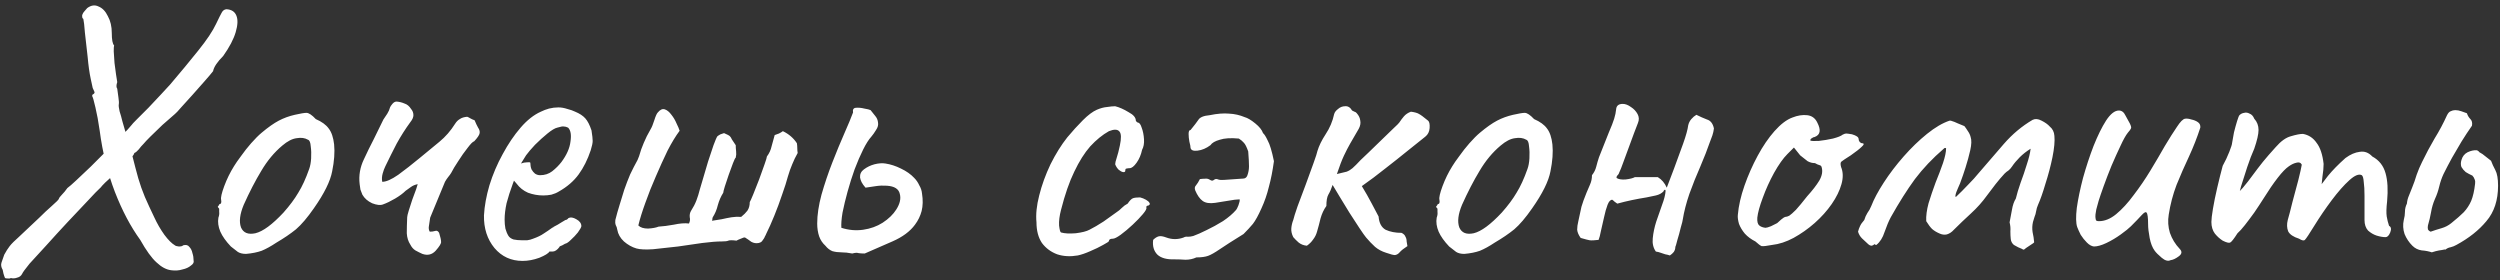 <?xml version="1.0" encoding="UTF-8"?> <svg xmlns="http://www.w3.org/2000/svg" width="616" height="69" viewBox="0 0 616 69" fill="none"><rect x="0" y="0" width="616" height="69" fill="#333333" stroke="none"/> <path d="M55.768 2.272C57.048 2.336 57.88 2.88 58.264 3.904C58.648 4.864 58.584 6.208 58.072 7.936C57.56 9.664 56.536 11.616 55 13.792C53.528 15.264 52.696 16.512 52.504 17.536C52.056 18.112 51.352 18.944 50.392 20.032C49.496 21.056 48.504 22.176 47.416 23.392C46.392 24.544 45.464 25.568 44.632 26.464C43.864 27.36 43.352 27.904 43.096 28.096C42.2 28.864 41.176 29.76 40.024 30.784C38.936 31.808 37.944 32.768 37.048 33.664C36.216 34.496 35.672 35.072 35.416 35.392C34.968 35.84 34.552 36.32 34.168 36.832C33.784 37.28 33.432 37.568 33.112 37.696C33.048 37.952 32.856 38.272 32.536 38.656C32.216 38.976 31.992 39.296 31.864 39.616C31.736 39.68 31.32 40.032 30.616 40.672C29.912 41.312 29.112 42.048 28.216 42.88C27.384 43.648 26.616 44.352 25.912 44.992C25.272 45.632 24.92 46.016 24.856 46.144C24.152 46.784 23.064 47.904 21.592 49.504C20.12 51.04 18.488 52.768 16.696 54.688C14.904 56.608 13.176 58.496 11.512 60.352C9.848 62.144 8.44 63.68 7.288 64.96C6.2 66.304 5.592 67.136 5.464 67.456C5.208 67.968 4.792 68.288 4.216 68.416C3.704 68.608 3.192 68.64 2.68 68.512C2.424 68.64 2.136 68.672 1.816 68.608C1.56 68.608 1.368 68.576 1.24 68.512C1.24 68.512 1.176 68.352 1.048 68.032C0.92 67.712 0.792 67.2 0.664 66.496C0.28 65.856 0.184 65.248 0.376 64.672C0.568 64.096 0.792 63.456 1.048 62.752C1.496 61.92 1.944 61.216 2.392 60.64C2.84 60.064 3.608 59.296 4.696 58.336C5.784 57.312 7.448 55.744 9.688 53.632C10.712 52.608 11.736 51.648 12.76 50.752C13.848 49.792 14.424 49.216 14.488 49.024C14.552 48.768 14.808 48.416 15.256 47.968C15.704 47.52 16.152 46.976 16.6 46.336C17.048 46.016 17.784 45.376 18.808 44.416C19.896 43.392 21.08 42.272 22.36 41.056C23.64 39.776 24.888 38.528 26.104 37.312C27.384 36.096 28.44 35.104 29.272 34.336C29.656 33.824 30.104 33.312 30.616 32.8C31.192 32.224 31.8 31.552 32.44 30.784C32.504 30.656 32.92 30.208 33.688 29.44C34.52 28.608 35.48 27.648 36.568 26.56C37.656 25.408 38.68 24.32 39.64 23.296C40.664 22.208 41.432 21.376 41.944 20.8C44.504 17.792 46.808 15.008 48.856 12.448C50.968 9.824 52.44 7.616 53.272 5.824C53.912 4.48 54.36 3.584 54.616 3.136C54.872 2.624 55.256 2.336 55.768 2.272ZM42.232 66.592C41.016 66.464 39.8 65.824 38.584 64.672C37.368 63.584 36.024 61.728 34.552 59.104C32.184 55.84 30.104 51.904 28.312 47.296C26.52 42.624 25.272 37.6 24.568 32.224C24.248 29.984 23.896 28.064 23.512 26.464C23.128 24.8 22.872 23.904 22.744 23.776C22.68 23.52 22.712 23.36 22.84 23.296C23.032 23.168 23.128 23.104 23.128 23.104C23.32 22.912 23.352 22.72 23.224 22.528C23.096 22.272 22.968 21.984 22.84 21.664C22.84 21.664 22.68 20.928 22.36 19.456C22.04 17.984 21.784 16.16 21.592 13.984C21.336 11.68 21.112 9.696 20.92 8.032C20.792 6.304 20.664 5.184 20.536 4.672C20.344 4.544 20.248 4.352 20.248 4.096C20.248 3.84 20.248 3.712 20.248 3.712C20.376 3.328 20.568 3.008 20.824 2.752C21.08 2.432 21.304 2.176 21.496 1.984C22.456 1.28 23.384 1.152 24.28 1.6C25.24 1.984 26.008 2.784 26.584 4C27.224 5.152 27.544 6.528 27.544 8.128C27.544 9.792 27.736 10.816 28.12 11.2C28.056 11.328 28.024 11.808 28.024 12.64C28.088 13.472 28.152 14.432 28.216 15.52C28.344 16.544 28.472 17.504 28.6 18.4C28.728 19.296 28.824 19.904 28.888 20.224C28.632 20.992 28.632 21.536 28.888 21.856C28.952 22.368 29.048 23.072 29.176 23.968C29.304 24.8 29.336 25.376 29.272 25.696C29.208 26.016 29.272 26.592 29.464 27.424C29.72 28.192 29.944 28.992 30.136 29.824L32.632 38.464C33.144 40.512 33.624 42.336 34.072 43.936C34.52 45.472 35.064 47.008 35.704 48.544C36.344 50.016 37.112 51.68 38.008 53.536C38.712 55.072 39.544 56.512 40.504 57.856C41.464 59.136 42.328 60 43.096 60.448C43.224 60.576 43.544 60.672 44.056 60.736C44.632 60.736 44.984 60.64 45.112 60.448C45.816 60.256 46.328 60.384 46.648 60.832C47.032 61.216 47.288 61.728 47.416 62.368C47.608 62.944 47.704 63.552 47.704 64.192C47.832 64.64 47.608 65.056 47.032 65.44C46.52 65.888 45.816 66.208 44.92 66.4C44.088 66.656 43.192 66.72 42.232 66.592ZM60.63 62.56C59.798 62.56 59.126 62.4 58.614 62.08C58.166 61.76 57.59 61.312 56.886 60.736C55.67 59.456 54.806 58.24 54.294 57.088C53.782 55.872 53.622 54.72 53.814 53.632C54.006 53.12 54.07 52.64 54.006 52.192C54.006 51.68 54.006 51.424 54.006 51.424C53.686 51.104 53.59 50.912 53.718 50.848C53.846 50.72 53.974 50.528 54.102 50.272C54.486 50.272 54.614 49.92 54.486 49.216C54.358 48.704 54.614 47.584 55.254 45.856C55.894 44.128 56.694 42.496 57.654 40.96C58.038 40.32 58.614 39.488 59.382 38.464C60.15 37.376 60.982 36.32 61.878 35.296C62.838 34.208 63.702 33.344 64.47 32.704C66.07 31.36 67.478 30.368 68.694 29.728C69.91 29.088 71.222 28.608 72.63 28.288C74.038 27.968 74.998 27.808 75.51 27.808C76.086 27.808 76.854 28.32 77.814 29.344C79.286 29.984 80.342 30.752 80.982 31.648C81.686 32.544 82.134 33.856 82.326 35.584C82.518 37.504 82.358 39.712 81.846 42.208C81.398 44.64 79.894 47.68 77.334 51.328C75.734 53.632 74.262 55.36 72.918 56.512C71.574 57.6 69.974 58.688 68.118 59.776C66.774 60.672 65.558 61.344 64.47 61.792C63.382 62.176 62.102 62.432 60.63 62.56ZM69.846 52.384C71.382 50.656 72.598 49.024 73.494 47.488C74.454 45.952 75.35 44 76.182 41.632C76.438 40.928 76.598 40.064 76.662 39.04C76.726 37.952 76.694 36.96 76.566 36.064C76.502 35.104 76.278 34.56 75.894 34.432C75.126 33.984 74.198 33.856 73.11 34.048C72.022 34.176 70.838 34.784 69.558 35.872C67.574 37.536 65.846 39.616 64.374 42.112C62.902 44.544 61.462 47.328 60.054 50.464C59.094 52.768 58.87 54.624 59.382 56.032C59.958 57.376 61.142 57.856 62.934 57.472C64.79 57.024 67.094 55.328 69.846 52.384ZM104.074 62.56C103.498 62.304 102.922 62.016 102.346 61.696C101.834 61.376 101.418 60.896 101.098 60.256C100.586 59.488 100.298 58.56 100.234 57.472C100.234 56.384 100.266 55.072 100.33 53.536C100.33 53.28 100.458 52.736 100.714 51.904C100.97 51.072 101.258 50.176 101.578 49.216C101.962 48.192 102.282 47.328 102.538 46.624C102.794 45.856 102.922 45.44 102.922 45.376C102.282 45.504 101.738 45.728 101.29 46.048C100.842 46.368 100.394 46.688 99.946 47.008C99.306 47.648 98.442 48.288 97.354 48.928C96.266 49.568 95.274 50.048 94.378 50.368C93.738 50.624 92.842 50.528 91.69 50.08C90.602 49.568 89.802 48.864 89.29 47.968C89.098 47.52 88.938 47.104 88.81 46.72C88.746 46.272 88.682 45.824 88.618 45.376C88.362 43.264 88.714 41.216 89.674 39.232C90.442 37.568 91.242 35.936 92.074 34.336C92.906 32.672 93.706 31.04 94.474 29.44C94.794 28.928 95.114 28.448 95.434 28C95.754 27.488 95.978 26.976 96.106 26.464C96.17 26.272 96.362 25.984 96.682 25.6C97.002 25.216 97.354 25.024 97.738 25.024C98.442 25.088 99.082 25.248 99.658 25.504C100.298 25.696 100.842 26.144 101.29 26.848C101.674 27.296 101.866 27.808 101.866 28.384C101.866 28.896 101.61 29.472 101.098 30.112C99.882 31.776 98.762 33.536 97.738 35.392C96.778 37.248 95.85 39.104 94.954 40.96C94.698 41.472 94.474 42.08 94.282 42.784C94.09 43.488 94.058 44.16 94.186 44.8C95.146 44.8 96.458 44.224 98.122 43.072C99.786 41.856 101.546 40.48 103.402 38.944C105.258 37.408 106.89 36.064 108.298 34.912C109.77 33.696 111.05 32.224 112.138 30.496C112.458 29.984 112.842 29.6 113.29 29.344C113.738 29.024 114.346 28.832 115.114 28.768C115.306 28.832 115.562 28.96 115.882 29.152C116.202 29.344 116.554 29.504 116.938 29.632C117.258 30.4 117.546 31.008 117.802 31.456C118.122 31.904 118.25 32.352 118.186 32.8C118.122 33.248 117.674 33.92 116.842 34.816C116.522 34.88 115.978 35.424 115.21 36.448C114.442 37.408 113.674 38.496 112.906 39.712C112.138 40.864 111.562 41.824 111.178 42.592C110.986 42.912 110.73 43.264 110.41 43.648C110.154 43.968 109.898 44.352 109.642 44.8L105.994 53.632C105.93 54.208 105.834 54.848 105.706 55.552C105.578 56.192 105.642 56.704 105.898 57.088C106.41 57.088 106.858 57.024 107.242 56.896C107.626 56.768 107.946 56.928 108.202 57.376C108.522 58.4 108.682 59.136 108.682 59.584C108.746 59.968 108.298 60.704 107.338 61.792C106.442 62.752 105.354 63.008 104.074 62.56ZM128.754 64.288C125.938 64.288 123.634 63.232 121.842 61.12C120.05 58.944 119.186 56.256 119.25 53.056C119.378 50.752 119.826 48.288 120.594 45.664C121.426 42.976 122.514 40.416 123.858 37.984C125.202 35.488 126.674 33.312 128.274 31.456C129.874 29.6 131.538 28.288 133.266 27.52C133.906 27.2 134.578 26.944 135.281 26.752C136.05 26.56 136.818 26.464 137.586 26.464C138.29 26.464 139.026 26.592 139.794 26.848C140.562 27.04 141.202 27.264 141.714 27.52C142.802 27.968 143.634 28.512 144.21 29.152C144.786 29.792 145.298 30.784 145.746 32.128C145.938 33.344 146.034 34.208 146.034 34.72C146.034 35.232 145.874 36 145.554 37.024C144.786 39.328 143.794 41.312 142.578 42.976C141.362 44.64 139.73 46.048 137.682 47.2C137.17 47.52 136.562 47.776 135.858 47.968C135.218 48.096 134.546 48.16 133.842 48.16C132.562 48.16 131.314 47.936 130.098 47.488C128.946 46.976 128.018 46.24 127.314 45.28L126.642 44.512L126.354 45.28C125.714 47.008 125.202 48.608 124.818 50.08C124.498 51.552 124.338 52.896 124.338 54.112C124.338 54.88 124.402 55.616 124.53 56.32C124.722 57.024 124.978 57.632 125.298 58.144C125.554 58.528 125.97 58.816 126.546 59.008C127.186 59.136 127.858 59.2 128.562 59.2C129.01 59.2 129.458 59.2 129.906 59.2C130.418 59.136 130.898 59.008 131.346 58.816C132.434 58.432 133.298 58.016 133.938 57.568C134.642 57.12 135.346 56.64 136.05 56.128L136.434 55.936H136.338C137.106 55.552 137.778 55.168 138.354 54.784C138.994 54.4 139.314 54.208 139.314 54.208C139.57 54.208 139.826 54.048 140.082 53.728C140.594 53.472 141.234 53.568 142.002 54.016C142.834 54.464 143.25 55.04 143.25 55.744C143.186 56.064 142.898 56.576 142.386 57.28C141.874 57.92 141.298 58.528 140.658 59.104C140.082 59.68 139.602 60 139.218 60.064C139.154 60.128 138.93 60.256 138.546 60.448C138.162 60.576 137.906 60.704 137.778 60.832H137.874C137.298 61.6 136.722 61.984 136.146 61.984H135.378C135.122 62.432 134.29 62.944 132.882 63.52C131.474 64.032 130.098 64.288 128.754 64.288ZM133.074 43.168C134.226 43.168 135.218 42.848 136.05 42.208C136.946 41.504 137.714 40.736 138.354 39.904C139.634 38.176 140.37 36.512 140.562 34.912C140.818 33.248 140.626 32.096 139.986 31.456C139.602 31.264 139.25 31.168 138.93 31.168C138.674 31.104 138.13 31.2 137.298 31.456C136.722 31.584 135.922 32.064 134.898 32.896C133.874 33.728 132.85 34.656 131.826 35.68C130.866 36.704 130.13 37.568 129.618 38.272L128.37 40.288C128.882 40.096 129.362 40 129.81 40C130.322 39.936 130.61 39.968 130.674 40.096C130.674 40.672 130.77 41.216 130.962 41.728C131.218 42.176 131.506 42.528 131.826 42.784C132.21 43.04 132.626 43.168 133.074 43.168ZM156.804 61.216C155.716 60.896 154.692 60.32 153.732 59.488C152.836 58.656 152.292 57.696 152.1 56.608C152.036 56.16 151.908 55.776 151.716 55.456C151.588 55.072 151.556 54.656 151.62 54.208C151.94 52.928 152.292 51.68 152.676 50.464C153.06 49.184 153.444 47.936 153.828 46.72C154.276 45.44 154.756 44.192 155.268 42.976C155.844 41.76 156.452 40.576 157.092 39.424C157.156 39.296 157.22 39.136 157.284 38.944C157.348 38.752 157.412 38.592 157.476 38.464C157.796 37.312 158.18 36.224 158.628 35.2C159.076 34.112 159.62 33.024 160.26 31.936C160.58 31.424 160.9 30.656 161.22 29.632C161.54 28.608 161.828 27.968 162.084 27.712C162.66 27.008 163.236 26.752 163.812 26.944C164.388 27.136 164.932 27.584 165.444 28.288C165.956 28.928 166.372 29.632 166.692 30.4C167.076 31.168 167.332 31.776 167.46 32.224C166.5 33.504 165.508 35.136 164.484 37.12C163.524 39.104 162.564 41.216 161.604 43.456C160.644 45.632 159.78 47.808 159.012 49.984C158.244 52.096 157.668 53.952 157.284 55.552C157.796 56.064 158.596 56.32 159.684 56.32C160.772 56.256 161.636 56.096 162.276 55.84C163.364 55.776 164.612 55.616 166.02 55.36C167.492 55.04 168.74 54.944 169.764 55.072C170.02 54.56 170.084 54.048 169.956 53.536C169.892 52.96 169.988 52.448 170.244 52C170.82 51.104 171.268 50.24 171.588 49.408C171.908 48.576 172.196 47.648 172.452 46.624C172.58 46.176 172.836 45.312 173.22 44.032C173.604 42.752 174.02 41.344 174.468 39.808C174.98 38.272 175.428 36.928 175.812 35.776C176.26 34.56 176.58 33.824 176.772 33.568C177.028 33.376 177.284 33.216 177.54 33.088C177.86 32.96 178.148 32.864 178.404 32.8C179.172 33.12 179.652 33.376 179.844 33.568C180.036 33.76 180.196 34.016 180.324 34.336C180.516 34.592 180.836 35.072 181.284 35.776C181.284 36.224 181.316 36.736 181.38 37.312C181.444 37.824 181.412 38.336 181.284 38.848C181.156 38.912 180.932 39.36 180.612 40.192C180.292 41.024 179.94 41.984 179.556 43.072C179.236 44.096 178.916 45.056 178.596 45.952C178.34 46.784 178.212 47.296 178.212 47.488C177.636 48.384 177.188 49.408 176.868 50.56C176.612 51.648 176.196 52.64 175.62 53.536C175.556 53.664 175.524 53.824 175.524 54.016C175.524 54.144 175.492 54.272 175.428 54.4C176.26 54.272 177.06 54.144 177.828 54.016C178.66 53.824 179.46 53.664 180.228 53.536C181.06 53.408 181.86 53.376 182.628 53.44C183.268 52.928 183.78 52.416 184.164 51.904C184.548 51.328 184.74 50.624 184.74 49.792C184.868 49.6 185.156 48.96 185.604 47.872C186.052 46.784 186.532 45.568 187.044 44.224C187.556 42.816 188.004 41.568 188.388 40.48C188.772 39.392 188.964 38.752 188.964 38.56C189.54 37.792 189.924 36.96 190.116 36.064C190.372 35.104 190.628 34.176 190.884 33.28C191.204 33.152 191.556 33.024 191.94 32.896C192.324 32.704 192.644 32.512 192.9 32.32C194.372 33.024 195.524 34.016 196.356 35.296C196.42 35.68 196.452 36.096 196.452 36.544C196.452 36.928 196.484 37.312 196.548 37.696C196.036 38.592 195.588 39.52 195.204 40.48C194.82 41.376 194.468 42.368 194.148 43.456C193.828 44.672 193.348 46.176 192.708 47.968C192.132 49.696 191.492 51.424 190.788 53.152C190.084 54.88 189.412 56.384 188.772 57.664C188.708 57.856 188.612 58.048 188.484 58.24C188.42 58.432 188.324 58.624 188.196 58.816C188.068 59.008 187.908 59.232 187.716 59.488C187.524 59.68 187.268 59.808 186.948 59.872C186.308 60 185.7 59.904 185.124 59.584C184.612 59.2 184.1 58.848 183.588 58.528C183.396 58.464 183.044 58.56 182.532 58.816C182.02 59.008 181.668 59.168 181.476 59.296C180.452 59.168 179.78 59.168 179.46 59.296C179.204 59.424 178.692 59.488 177.924 59.488C176.644 59.488 175.012 59.616 173.028 59.872C171.108 60.128 169.124 60.416 167.076 60.736C164.9 60.992 162.852 61.216 160.932 61.408C159.076 61.536 157.7 61.472 156.804 61.216ZM209.999 62.464C209.039 62.272 208.143 62.176 207.311 62.176C206.543 62.176 205.807 62.08 205.103 61.888C204.463 61.632 203.887 61.184 203.375 60.544C202.671 59.904 202.159 59.136 201.839 58.24C201.519 57.28 201.359 56.224 201.359 55.072C201.359 52.96 201.711 50.592 202.415 47.968C203.183 45.28 204.079 42.624 205.103 40C206.127 37.376 207.119 34.976 208.079 32.8C209.039 30.624 209.743 28.928 210.191 27.712C210.063 27.008 210.287 26.624 210.863 26.56C211.503 26.496 212.207 26.56 212.975 26.752C213.743 26.88 214.255 27.008 214.511 27.136C214.895 27.584 215.279 28.064 215.663 28.576C216.047 29.024 216.271 29.536 216.335 30.112C216.463 30.752 216.303 31.392 215.855 32.032C215.471 32.672 215.087 33.216 214.703 33.664C214.063 34.368 213.391 35.424 212.687 36.832C211.983 38.24 211.279 39.872 210.575 41.728C209.935 43.52 209.359 45.344 208.847 47.2C208.335 49.056 207.919 50.784 207.599 52.384C207.343 53.92 207.247 55.168 207.311 56.128C209.103 56.704 210.895 56.864 212.687 56.608C214.479 56.352 216.079 55.776 217.487 54.88C218.959 53.92 220.079 52.832 220.847 51.616C221.743 50.208 222.031 48.928 221.711 47.776C221.455 46.56 220.399 45.888 218.543 45.76C217.583 45.696 216.687 45.728 215.855 45.856C215.023 45.984 214.159 46.112 213.263 46.24C212.815 45.728 212.495 45.28 212.303 44.896C212.111 44.512 211.983 44.128 211.919 43.744C211.855 42.912 212.175 42.24 212.879 41.728C213.647 41.152 214.511 40.736 215.471 40.48C216.495 40.224 217.391 40.16 218.159 40.288C219.439 40.48 220.719 40.896 221.999 41.536C223.343 42.176 224.431 42.944 225.263 43.84C225.775 44.352 226.191 44.96 226.511 45.664C226.895 46.304 227.119 46.976 227.183 47.68C227.439 49.28 227.407 50.72 227.087 52C226.767 53.216 226.223 54.336 225.455 55.36C224.239 57.024 222.383 58.4 219.887 59.488C217.455 60.576 215.183 61.568 213.071 62.464C212.431 62.464 211.919 62.432 211.535 62.368C211.215 62.24 210.703 62.272 209.999 62.464ZM265.564 62.944C263.708 63.264 262.012 63.168 260.476 62.656C258.94 62.08 257.692 61.152 256.732 59.872C255.836 58.528 255.388 56.832 255.388 54.784C255.196 52.864 255.42 50.656 256.06 48.16C256.7 45.6 257.628 43.04 258.844 40.48C260.124 37.92 261.5 35.712 262.972 33.856C264.252 32.32 265.532 30.912 266.812 29.632C268.092 28.352 269.244 27.488 270.268 27.04C271.164 26.656 271.996 26.432 272.764 26.368C273.596 26.24 274.268 26.176 274.78 26.176C275.804 26.432 276.892 26.912 278.044 27.616C279.26 28.256 279.868 28.96 279.868 29.728C279.868 29.728 279.932 29.824 280.06 30.016C280.252 30.144 280.348 30.208 280.348 30.208C280.732 30.208 281.052 30.624 281.308 31.456C281.628 32.288 281.82 33.248 281.884 34.336C281.948 35.36 281.788 36.224 281.404 36.928C281.148 38.144 280.7 39.2 280.06 40.096C279.42 40.992 278.844 41.44 278.332 41.44C278.076 41.44 277.82 41.472 277.564 41.536C277.372 41.536 277.276 41.696 277.276 42.016C277.276 42.336 277.084 42.464 276.7 42.4C276.38 42.336 276.028 42.144 275.644 41.824C275.26 41.44 274.972 40.992 274.78 40.48C274.78 40.16 274.908 39.616 275.164 38.848C275.42 38.08 275.676 37.088 275.932 35.872C276.316 34.08 276.284 32.928 275.836 32.416C275.388 31.84 274.524 31.808 273.244 32.32C271.644 33.216 270.108 34.464 268.636 36.064C267.228 37.664 265.916 39.744 264.7 42.304C263.484 44.8 262.396 47.936 261.436 51.712C261.052 53.184 260.892 54.464 260.956 55.552C261.084 56.64 261.244 57.216 261.436 57.28C262.332 57.536 263.548 57.6 265.084 57.472C266.62 57.28 267.74 56.992 268.444 56.608C269.468 56.096 270.62 55.424 271.9 54.592C273.18 53.696 274.3 52.896 275.26 52.192C275.58 52 275.964 51.68 276.412 51.232C276.86 50.784 277.34 50.432 277.852 50.176C278.364 49.408 278.812 48.96 279.196 48.832C279.58 48.704 280.156 48.64 280.924 48.64C281.436 48.768 281.916 48.96 282.364 49.216C282.812 49.472 283.1 49.728 283.228 49.984C283.42 50.24 283.324 50.464 282.94 50.656C282.684 50.656 282.524 50.752 282.46 50.944C282.46 51.072 282.46 51.136 282.46 51.136C282.588 51.392 282.3 51.936 281.596 52.768C280.956 53.536 280.124 54.4 279.1 55.36C278.076 56.32 277.084 57.152 276.124 57.856C275.228 58.496 274.588 58.816 274.204 58.816C273.564 58.816 273.244 59.008 273.244 59.392C273.244 59.52 272.764 59.84 271.804 60.352C270.908 60.864 269.852 61.376 268.636 61.888C267.484 62.4 266.46 62.752 265.564 62.944ZM289.417 63.904C287.497 63.968 286.089 63.584 285.193 62.752C284.297 61.856 283.945 60.64 284.137 59.104C284.585 58.656 285.033 58.368 285.481 58.24C285.929 58.112 286.569 58.208 287.401 58.528C288.105 58.784 288.809 58.912 289.513 58.912C290.217 58.912 290.921 58.784 291.625 58.528C291.945 58.336 292.297 58.272 292.681 58.336C293.129 58.336 293.577 58.272 294.025 58.144C294.921 57.824 296.009 57.344 297.289 56.704C298.633 56.064 299.977 55.328 301.321 54.496C302.665 53.6 303.753 52.672 304.585 51.712C304.713 51.584 304.905 51.2 305.161 50.56C305.417 49.856 305.513 49.376 305.449 49.12C304.809 49.12 303.785 49.248 302.377 49.504C301.033 49.696 300.041 49.856 299.401 49.984C298.057 50.176 297.033 50.016 296.329 49.504C295.625 48.992 295.017 48.128 294.505 46.912C294.313 46.4 294.377 45.984 294.697 45.664C295.017 45.28 295.337 44.768 295.657 44.128C296.105 44.064 296.521 44.032 296.905 44.032C297.353 43.968 297.769 44.064 298.153 44.32C298.537 44.576 298.857 44.576 299.113 44.32C299.433 44.064 299.785 44.032 300.169 44.224C300.553 44.352 301.065 44.384 301.705 44.32C302.345 44.256 303.721 44.16 305.833 44.032C306.153 44.032 306.441 44 306.697 43.936C307.017 43.808 307.241 43.552 307.369 43.168C307.625 42.464 307.753 41.728 307.753 40.96C307.753 40.128 307.689 38.912 307.561 37.312C307.177 36.224 306.825 35.52 306.505 35.2C306.185 34.816 305.769 34.464 305.257 34.144C303.273 33.952 301.705 34.048 300.553 34.432C299.401 34.752 298.633 35.2 298.249 35.776C297.225 36.544 296.169 36.992 295.081 37.12C294.057 37.248 293.481 37.024 293.353 36.448C293.353 36.128 293.257 35.616 293.065 34.912C292.937 34.208 292.873 33.568 292.873 32.992C292.873 32.352 293.033 32.032 293.353 32.032C294.249 30.944 294.889 30.112 295.273 29.536C295.657 28.896 296.585 28.512 298.057 28.384C299.913 28 301.513 27.872 302.857 28C304.201 28.064 305.481 28.352 306.697 28.864C307.401 29.056 308.265 29.568 309.289 30.4C310.313 31.232 310.953 32.032 311.209 32.8C311.529 33.056 311.913 33.664 312.361 34.624C312.873 35.52 313.385 37.216 313.897 39.712C313.577 42.08 313.161 44.192 312.649 46.048C312.201 47.904 311.593 49.664 310.825 51.328C310.057 53.056 309.353 54.336 308.713 55.168C308.073 55.936 307.305 56.768 306.409 57.664C303.721 59.328 301.769 60.576 300.553 61.408C299.337 62.24 298.377 62.784 297.673 63.04C296.969 63.296 296.009 63.424 294.793 63.424C293.961 63.808 293.065 64 292.105 64C291.209 63.936 290.313 63.904 289.417 63.904ZM341.508 62.272C340.484 61.952 339.588 61.472 338.82 60.832C338.052 60.128 337.316 59.36 336.612 58.528C336.292 58.144 335.748 57.376 334.98 56.224C334.212 55.072 333.38 53.792 332.484 52.384C331.652 50.976 330.852 49.664 330.084 48.448C329.316 47.168 328.74 46.208 328.356 45.568C328.036 46.528 327.684 47.328 327.3 47.968C326.98 48.544 326.82 49.472 326.82 50.752C326.18 51.648 325.7 52.672 325.38 53.824C325.124 54.912 324.836 56 324.516 57.088C324.324 57.792 324.004 58.432 323.556 59.008C323.172 59.584 322.66 60.096 322.02 60.544C321.252 60.48 320.58 60.224 320.004 59.776C319.492 59.328 319.044 58.88 318.66 58.432C318.276 57.664 318.116 56.928 318.18 56.224C318.244 55.52 318.404 54.848 318.66 54.208C318.788 53.632 319.14 52.512 319.716 50.848C320.356 49.184 321.028 47.392 321.732 45.472C322.436 43.488 323.076 41.728 323.652 40.192C324.228 38.592 324.548 37.6 324.612 37.216C324.996 35.936 325.668 34.56 326.628 33.088C327.652 31.552 328.356 29.888 328.74 28.096C328.868 27.648 329.188 27.232 329.7 26.848C330.212 26.4 330.788 26.176 331.428 26.176C332.132 26.112 332.708 26.464 333.156 27.232C333.284 27.296 333.476 27.392 333.732 27.52C333.988 27.584 334.18 27.712 334.308 27.904C334.82 28.48 335.108 29.088 335.172 29.728C335.3 30.368 335.172 31.04 334.788 31.744C333.956 33.216 333.252 34.432 332.676 35.392C332.164 36.288 331.652 37.28 331.14 38.368C330.628 39.456 330.052 40.96 329.412 42.88C330.5 42.624 331.3 42.432 331.812 42.304C332.324 42.112 332.804 41.824 333.252 41.44C333.764 40.992 334.436 40.32 335.268 39.424C335.588 39.104 336.228 38.496 337.188 37.6C338.212 36.64 339.268 35.616 340.356 34.528C341.508 33.44 342.5 32.48 343.332 31.648C344.228 30.816 344.708 30.336 344.772 30.208C345.156 29.632 345.54 29.12 345.924 28.672C346.372 28.16 346.948 27.776 347.652 27.52C348.612 27.648 349.284 27.84 349.668 28.096C350.052 28.288 350.788 28.832 351.876 29.728C352.196 29.984 352.324 30.592 352.26 31.552C352.196 32.448 351.844 33.152 351.204 33.664C350.052 34.56 348.612 35.712 346.884 37.12C345.156 38.528 343.3 40 341.316 41.536C339.396 43.072 337.476 44.512 335.556 45.856C336.452 47.328 337.252 48.736 337.956 50.08C338.66 51.36 339.236 52.448 339.684 53.344C339.812 54.944 340.388 56.032 341.412 56.608C342.5 57.12 343.812 57.376 345.348 57.376C345.86 57.632 346.18 57.952 346.308 58.336C346.5 58.656 346.596 59.04 346.596 59.488C346.66 59.872 346.724 60.256 346.788 60.64C345.892 61.216 345.252 61.728 344.868 62.176C344.548 62.56 344.164 62.784 343.716 62.848C343.332 62.848 342.596 62.656 341.508 62.272ZM360.818 62.56C359.986 62.56 359.314 62.4 358.802 62.08C358.354 61.76 357.778 61.312 357.074 60.736C355.858 59.456 354.994 58.24 354.482 57.088C353.97 55.872 353.81 54.72 354.002 53.632C354.194 53.12 354.258 52.64 354.194 52.192C354.194 51.68 354.194 51.424 354.194 51.424C353.874 51.104 353.778 50.912 353.906 50.848C354.034 50.72 354.162 50.528 354.29 50.272C354.674 50.272 354.802 49.92 354.674 49.216C354.546 48.704 354.802 47.584 355.442 45.856C356.082 44.128 356.882 42.496 357.842 40.96C358.226 40.32 358.802 39.488 359.57 38.464C360.338 37.376 361.17 36.32 362.066 35.296C363.026 34.208 363.89 33.344 364.658 32.704C366.258 31.36 367.666 30.368 368.882 29.728C370.098 29.088 371.41 28.608 372.818 28.288C374.226 27.968 375.186 27.808 375.698 27.808C376.274 27.808 377.042 28.32 378.002 29.344C379.474 29.984 380.53 30.752 381.17 31.648C381.874 32.544 382.322 33.856 382.514 35.584C382.706 37.504 382.546 39.712 382.034 42.208C381.586 44.64 380.082 47.68 377.522 51.328C375.922 53.632 374.45 55.36 373.106 56.512C371.762 57.6 370.162 58.688 368.306 59.776C366.962 60.672 365.746 61.344 364.658 61.792C363.57 62.176 362.29 62.432 360.818 62.56ZM370.034 52.384C371.57 50.656 372.786 49.024 373.682 47.488C374.642 45.952 375.538 44 376.37 41.632C376.626 40.928 376.786 40.064 376.85 39.04C376.914 37.952 376.882 36.96 376.754 36.064C376.69 35.104 376.466 34.56 376.082 34.432C375.314 33.984 374.386 33.856 373.298 34.048C372.21 34.176 371.026 34.784 369.746 35.872C367.762 37.536 366.034 39.616 364.562 42.112C363.09 44.544 361.65 47.328 360.242 50.464C359.282 52.768 359.058 54.624 359.57 56.032C360.146 57.376 361.33 57.856 363.122 57.472C364.978 57.024 367.282 55.328 370.034 52.384ZM411.462 62.944C411.078 62.816 410.694 62.72 410.31 62.656C409.926 62.528 409.542 62.4 409.158 62.272C408.838 62.144 408.454 62.048 408.006 61.984C407.366 61.088 407.11 60 407.238 58.72C407.366 57.376 407.654 56 408.102 54.592C408.614 53.184 409.094 51.808 409.542 50.464C410.054 49.12 410.342 47.968 410.406 47.008C410.342 46.752 410.246 46.688 410.118 46.816C409.99 46.88 409.926 46.976 409.926 47.104C409.478 47.616 408.838 47.968 408.006 48.16C407.174 48.352 406.406 48.512 405.702 48.64C404.486 48.832 403.27 49.056 402.054 49.312C400.838 49.568 399.654 49.856 398.502 50.176C398.31 50.048 398.086 49.888 397.83 49.696C397.638 49.504 397.446 49.344 397.254 49.216C396.806 49.216 396.422 49.632 396.102 50.464C395.782 51.296 395.494 52.32 395.238 53.536C394.982 54.688 394.726 55.808 394.47 56.896C394.278 57.92 394.086 58.656 393.894 59.104C392.87 59.232 392.134 59.264 391.686 59.2C391.302 59.136 390.566 58.944 389.478 58.624C388.966 57.92 388.678 57.248 388.614 56.608C388.614 55.968 388.71 55.264 388.902 54.496C389.222 53.024 389.478 51.84 389.67 50.944C389.926 50.048 390.342 48.896 390.918 47.488C391.238 46.784 391.526 46.112 391.782 45.472C392.102 44.768 392.262 44 392.262 43.168C392.774 42.528 393.126 41.824 393.318 41.056C393.51 40.288 393.734 39.52 393.99 38.752C395.014 36.128 395.814 34.112 396.39 32.704C397.03 31.232 397.478 30.08 397.734 29.248C397.99 28.416 398.15 27.648 398.214 26.944C398.278 26.048 398.822 25.6 399.846 25.6C400.486 25.6 401.158 25.856 401.862 26.368C402.566 26.816 403.11 27.392 403.494 28.096C403.878 28.8 403.91 29.536 403.59 30.304C403.398 30.816 403.078 31.648 402.63 32.8C402.246 33.888 401.798 35.104 401.286 36.448C400.838 37.728 400.39 38.944 399.942 40.096C399.558 41.184 399.238 41.984 398.982 42.496C398.918 42.752 398.79 42.976 398.598 43.168C398.406 43.296 398.31 43.52 398.31 43.84C398.758 44.16 399.494 44.288 400.518 44.224C401.606 44.096 402.374 43.904 402.822 43.648C403.782 43.648 404.71 43.648 405.606 43.648C406.566 43.648 407.526 43.648 408.486 43.648C409.446 44.224 410.182 45.088 410.694 46.24C411.142 45.024 411.75 43.424 412.518 41.44C413.286 39.392 414.022 37.376 414.726 35.392C415.43 33.408 415.846 31.904 415.974 30.88C416.102 30.304 416.358 29.792 416.742 29.344C417.126 28.896 417.542 28.544 417.99 28.288C418.886 28.736 419.75 29.12 420.582 29.44C421.478 29.696 422.054 30.432 422.31 31.648C422.246 32.224 422.118 32.8 421.926 33.376C421.734 33.888 421.542 34.4 421.35 34.912C420.71 36.768 419.91 38.816 418.95 41.056C417.99 43.232 417.094 45.472 416.262 47.776C415.494 50.016 414.95 52.128 414.63 54.112C414.63 54.304 414.47 54.944 414.15 56.032C413.894 57.12 413.606 58.176 413.286 59.2C413.03 60.224 412.87 60.768 412.806 60.832C412.806 61.28 412.678 61.696 412.422 62.08C412.166 62.4 411.846 62.688 411.462 62.944ZM436.649 60.352C435.305 60.608 434.441 60.704 434.057 60.64C433.737 60.512 433.225 60.128 432.521 59.488C431.497 58.976 430.633 58.336 429.929 57.568C429.289 56.8 428.809 56 428.489 55.168C428.233 54.272 428.137 53.536 428.201 52.96C428.393 50.72 428.937 48.32 429.833 45.76C430.729 43.2 431.817 40.736 433.097 38.368C434.377 36 435.753 33.984 437.225 32.32C438.761 30.592 440.233 29.472 441.641 28.96C442.921 28.448 444.137 28.256 445.289 28.384C446.441 28.512 447.273 29.12 447.785 30.208C448.745 32.064 448.521 33.248 447.113 33.76C446.921 33.76 446.697 33.856 446.441 34.048C446.185 34.176 446.057 34.368 446.057 34.624C446.313 34.752 447.017 34.784 448.169 34.72C449.321 34.592 450.473 34.4 451.625 34.144C452.841 33.824 453.641 33.504 454.025 33.184C454.409 32.992 454.697 32.896 454.889 32.896C455.081 32.896 455.561 32.96 456.329 33.088C457.417 33.408 457.961 33.792 457.961 34.24C457.961 34.496 458.057 34.752 458.249 35.008C458.441 35.2 458.665 35.296 458.921 35.296C459.369 35.36 459.305 35.648 458.729 36.16C458.217 36.672 457.321 37.376 456.041 38.272C454.825 39.04 454.057 39.552 453.737 39.808C453.481 40 453.449 40.448 453.641 41.152C454.153 42.368 454.185 43.776 453.737 45.376C453.289 46.976 452.489 48.608 451.337 50.272C450.185 51.936 448.777 53.504 447.113 54.976C445.513 56.384 443.785 57.6 441.929 58.624C440.137 59.584 438.377 60.16 436.649 60.352ZM435.017 56.128C435.273 56.128 435.721 56 436.361 55.744C437.001 55.424 437.513 55.168 437.897 54.976C438.153 54.72 438.473 54.432 438.857 54.112C439.305 53.728 439.657 53.504 439.913 53.44C440.169 53.44 440.489 53.344 440.873 53.152C441.257 52.896 441.801 52.416 442.505 51.712C443.209 50.944 444.137 49.824 445.289 48.352C446.569 46.944 447.561 45.664 448.265 44.512C448.969 43.296 449.161 42.176 448.841 41.152C448.777 40.896 448.585 40.736 448.265 40.672C448.009 40.608 447.657 40.448 447.209 40.192C446.569 40.192 445.961 40.032 445.385 39.712C444.873 39.328 444.265 38.848 443.561 38.272L442.025 36.352L440.393 37.984C439.369 39.008 438.281 40.544 437.129 42.592C436.041 44.576 435.113 46.624 434.345 48.736C433.577 50.784 433.129 52.416 433.001 53.632C432.937 54.592 433.097 55.232 433.481 55.552C433.865 55.872 434.377 56.064 435.017 56.128ZM498.525 61.504C498.333 61.376 497.917 61.184 497.277 60.928C496.701 60.608 496.349 60.416 496.221 60.352C495.773 59.968 495.517 59.488 495.453 58.912C495.389 58.336 495.357 57.696 495.357 56.992C495.421 56.288 495.357 55.552 495.165 54.784C495.357 53.888 495.549 52.864 495.741 51.712C495.933 50.56 496.253 49.632 496.701 48.928C496.957 47.84 497.341 46.56 497.853 45.088C498.429 43.552 498.941 42.048 499.389 40.576C499.901 39.04 500.221 37.728 500.349 36.64C499.325 37.28 498.429 37.984 497.661 38.752C496.893 39.52 496.253 40.288 495.741 41.056C495.485 41.44 495.197 41.76 494.877 42.016C494.557 42.208 494.237 42.464 493.917 42.784C493.149 43.616 492.413 44.48 491.709 45.376C491.005 46.272 490.301 47.2 489.597 48.16C488.445 49.76 487.133 51.232 485.661 52.576C484.189 53.92 482.781 55.264 481.437 56.608C480.925 57.184 480.349 57.568 479.709 57.76C479.133 57.888 478.557 57.824 477.981 57.568C477.213 57.248 476.573 56.864 476.061 56.416C475.613 55.968 475.133 55.328 474.621 54.496C474.557 53.216 474.749 51.744 475.197 50.08C475.709 48.416 476.285 46.72 476.925 44.992C477.629 43.264 478.237 41.664 478.749 40.192C479.261 38.656 479.517 37.44 479.517 36.544C479.453 36.48 479.357 36.448 479.229 36.448C479.165 36.448 479.069 36.512 478.941 36.64C476.189 39.008 473.821 41.504 471.837 44.128C469.917 46.752 467.933 49.888 465.885 53.536C465.373 54.496 464.861 55.712 464.349 57.184C463.901 58.592 463.229 59.648 462.333 60.352C462.269 60.352 462.205 60.352 462.141 60.352C462.141 60.288 462.109 60.256 462.045 60.256C461.981 60.128 461.885 60.128 461.757 60.256C461.629 60.384 461.437 60.48 461.181 60.544C460.861 60.544 460.541 60.384 460.221 60.064C459.773 59.616 459.293 59.168 458.781 58.72C458.333 58.272 458.013 57.728 457.821 57.088C457.949 56.576 458.109 56.128 458.301 55.744C458.493 55.296 458.845 54.784 459.357 54.208C459.549 53.568 459.805 52.992 460.125 52.48C460.509 51.968 460.829 51.392 461.085 50.752C461.725 49.088 462.749 47.168 464.157 44.992C465.565 42.816 467.197 40.672 469.053 38.56C470.909 36.448 472.829 34.592 474.812 32.992C476.797 31.392 478.653 30.304 480.381 29.728C480.445 29.728 480.477 29.728 480.477 29.728C480.541 29.728 480.605 29.728 480.669 29.728C481.309 29.92 481.885 30.144 482.397 30.4C482.909 30.592 483.453 30.816 484.029 31.072C484.285 31.392 484.573 31.808 484.893 32.32C485.213 32.768 485.437 33.248 485.565 33.76C485.821 34.528 485.789 35.616 485.469 37.024C485.149 38.432 484.765 39.84 484.317 41.248C483.869 42.656 483.485 43.776 483.165 44.608C483.101 44.864 482.877 45.408 482.493 46.24C482.109 47.072 481.885 47.712 481.821 48.16C481.821 48.224 481.821 48.288 481.821 48.352C481.821 48.416 481.853 48.48 481.917 48.544C482.941 47.584 483.933 46.592 484.893 45.568C485.917 44.544 486.845 43.52 487.677 42.496C489.661 40.192 491.677 37.856 493.725 35.488C495.837 33.056 498.205 31.072 500.829 29.536C501.469 29.216 502.205 29.28 503.037 29.728C503.933 30.176 504.605 30.656 505.052 31.168C505.757 31.744 506.141 32.512 506.205 33.472C506.333 34.752 506.173 36.512 505.725 38.752C505.277 40.928 504.701 43.104 503.997 45.28C503.357 47.456 502.749 49.184 502.173 50.464C502.045 50.784 501.949 51.04 501.885 51.232C501.821 51.424 501.757 51.712 501.693 52.096C501.629 52.544 501.501 52.992 501.309 53.44C501.181 53.888 501.053 54.304 500.925 54.688C500.733 55.52 500.701 56.352 500.829 57.184C501.021 58.016 501.149 58.848 501.213 59.68C501.213 59.744 501.117 59.84 500.925 59.968C500.541 60.224 500.157 60.48 499.773 60.736C499.453 60.928 499.101 61.184 498.717 61.504C498.653 61.504 498.621 61.504 498.621 61.504C498.621 61.504 498.589 61.504 498.525 61.504ZM534.859 64.096C534.219 64.416 533.483 64.224 532.651 63.52C531.819 62.816 531.243 62.24 530.923 61.792C530.347 61.024 529.931 59.968 529.675 58.624C529.419 57.28 529.291 56.16 529.291 55.264C529.291 53.6 529.163 52.64 528.907 52.384C528.715 52.128 528.299 52.352 527.659 53.056C527.083 53.696 526.219 54.592 525.067 55.744C524.555 56.256 523.723 56.928 522.571 57.76C521.419 58.592 520.235 59.296 519.019 59.872C517.803 60.448 516.779 60.736 515.947 60.736C515.371 60.672 514.795 60.352 514.219 59.776C513.643 59.2 513.131 58.56 512.683 57.856C512.299 57.088 512.011 56.448 511.819 55.936C511.499 54.976 511.467 53.408 511.723 51.232C512.043 48.992 512.555 46.528 513.259 43.84C514.027 41.088 514.891 38.464 515.851 35.968C516.875 33.408 517.899 31.328 518.923 29.728C520.011 28.064 521.067 27.232 522.091 27.232C522.795 27.232 523.339 27.648 523.723 28.48C524.171 29.248 524.523 29.888 524.779 30.4C525.099 31.04 525.195 31.456 525.067 31.648C525.003 31.84 524.747 32.192 524.299 32.704C523.787 33.344 523.179 34.432 522.475 35.968C521.771 37.44 521.035 39.072 520.267 40.864C519.563 42.592 518.923 44.256 518.347 45.856C517.771 47.456 517.355 48.672 517.099 49.504C516.971 50.016 516.779 50.72 516.523 51.616C516.331 52.512 516.267 53.216 516.331 53.728C516.331 53.792 516.363 53.952 516.427 54.208C516.491 54.4 516.747 54.496 517.195 54.496C518.603 54.496 520.011 53.92 521.419 52.768C522.891 51.552 524.331 49.984 525.739 48.064C527.211 46.144 528.587 44.128 529.867 42.016C531.147 39.904 532.331 37.888 533.419 35.968C534.571 34.048 535.563 32.48 536.395 31.264C537.227 29.984 537.899 29.312 538.411 29.248C538.859 29.184 539.371 29.248 539.947 29.44C540.587 29.568 541.131 29.792 541.579 30.112C542.027 30.432 542.219 30.88 542.155 31.456C541.387 33.824 540.459 36.192 539.371 38.56C538.283 40.864 537.259 43.2 536.299 45.568C535.403 47.936 534.763 50.368 534.379 52.864C534.123 54.4 534.219 55.904 534.667 57.376C535.179 58.848 535.979 60.16 537.067 61.312C537.707 61.952 537.643 62.56 536.875 63.136C536.107 63.712 535.435 64.032 534.859 64.096ZM547.672 59.296C546.968 58.848 546.328 58.272 545.752 57.568C545.176 56.8 544.888 55.84 544.888 54.688C544.888 54.048 545.016 52.96 545.272 51.424C545.528 49.888 545.88 48.16 546.328 46.24C546.776 44.32 547.224 42.528 547.672 40.864C548.312 39.712 548.856 38.56 549.304 37.408C549.752 36.256 549.976 35.552 549.976 35.296C550.104 34.528 550.264 33.632 550.456 32.608C550.712 31.584 550.968 30.656 551.224 29.824C551.48 28.992 551.672 28.512 551.8 28.384C552.12 28.064 552.504 27.872 552.952 27.808C553.4 27.68 553.848 27.744 554.296 28C554.808 28.192 555.192 28.608 555.448 29.248C556.152 30.016 556.504 30.944 556.504 32.032C556.504 33.056 556.152 34.592 555.448 36.64C554.872 37.92 554.296 39.424 553.72 41.152C553.144 42.88 552.632 44.48 552.184 45.952C551.8 47.36 551.576 48.32 551.512 48.832L549.592 49.408C550.68 48.384 551.704 47.328 552.664 46.24C553.624 45.088 554.328 44.192 554.776 43.552C555.864 42.08 556.792 40.864 557.56 39.904C558.392 38.88 559.448 37.664 560.728 36.256C562.008 34.784 563.256 33.888 564.472 33.568C565.752 33.184 566.744 32.992 567.448 32.992C568.856 33.248 569.976 33.984 570.808 35.2C571.704 36.352 572.28 38.08 572.536 40.384C572.536 41.28 572.44 42.336 572.248 43.552C572.12 44.768 572.056 45.376 572.056 45.376C572.056 45.376 572.568 44.704 573.592 43.36C574.68 42.016 576.12 40.544 577.912 38.944C579.128 38.048 580.312 37.536 581.464 37.408C582.616 37.216 583.64 37.6 584.536 38.56C586.2 39.456 587.288 40.832 587.8 42.688C588.312 44.48 588.44 46.784 588.184 49.6C587.992 51.264 587.96 52.512 588.088 53.344C588.216 54.112 588.408 54.88 588.664 55.648C589.176 55.904 589.272 56.448 588.952 57.28C588.632 58.048 588.248 58.432 587.8 58.432C587.16 58.432 586.424 58.304 585.592 58.048C584.824 57.792 584.12 57.376 583.48 56.8C582.904 56.16 582.616 55.296 582.616 54.208V48.256C582.616 46.848 582.552 45.696 582.424 44.8C582.36 43.904 582.2 43.36 581.944 43.168C581.24 42.784 580.216 43.2 578.872 44.416C577.528 45.632 576.088 47.264 574.552 49.312C573.016 51.36 571.576 53.472 570.232 55.648C569.016 57.632 568.248 58.784 567.928 59.104C567.672 59.36 567.192 59.264 566.488 58.816C565.08 58.368 564.184 57.76 563.8 56.992C563.48 56.16 563.448 55.232 563.704 54.208C564.024 53.12 564.408 51.648 564.856 49.792C565.368 47.936 565.848 46.144 566.296 44.416C566.744 42.624 567.032 41.344 567.16 40.576C566.904 40.064 566.456 39.904 565.816 40.096C565.24 40.224 564.632 40.512 563.992 40.96C563.224 41.472 562.296 42.432 561.208 43.84C560.12 45.248 559 46.88 557.848 48.736C557.08 49.952 556.28 51.168 555.448 52.384C554.616 53.536 553.848 54.56 553.144 55.456C552.44 56.352 551.832 57.024 551.32 57.472C550.424 58.88 549.816 59.648 549.496 59.776C549.176 59.904 548.568 59.744 547.672 59.296ZM599.204 62.176C598.436 61.92 597.604 61.76 596.708 61.696C595.812 61.568 595.044 61.184 594.404 60.544C593.572 59.712 592.932 58.752 592.484 57.664C592.1 56.512 592.036 55.36 592.292 54.208C592.484 53.504 592.58 52.832 592.58 52.192C592.58 51.488 592.74 50.816 593.06 50.176C593.124 49.472 593.284 48.832 593.54 48.256C593.796 47.616 594.052 46.976 594.308 46.336C594.756 45.248 595.14 44.16 595.46 43.072C595.844 41.984 596.292 40.928 596.804 39.904C597.764 37.92 598.788 36 599.876 34.144C601.028 32.288 602.052 30.368 602.948 28.384C603.204 27.872 603.492 27.552 603.812 27.424C604.196 27.232 604.58 27.136 604.964 27.136C605.476 27.136 605.988 27.232 606.5 27.424C607.012 27.616 607.46 27.776 607.844 27.904C608.036 28.48 608.324 28.96 608.708 29.344C609.092 29.728 609.22 30.272 609.092 30.976C608.196 32.256 607.332 33.568 606.5 34.912C605.732 36.192 604.964 37.504 604.196 38.848C603.492 40.128 602.788 41.472 602.084 42.88C601.636 43.84 601.284 44.864 601.028 45.952C600.772 47.04 600.42 48.064 599.972 49.024C599.524 50.048 599.204 51.136 599.012 52.288C598.82 53.376 598.564 54.464 598.244 55.552C598.18 55.872 598.18 56.192 598.244 56.512C598.372 56.768 598.596 56.96 598.916 57.088C599.812 56.768 600.708 56.48 601.604 56.224C602.5 55.968 603.3 55.552 604.004 54.976C605.284 53.952 606.308 53.056 607.076 52.288C607.844 51.456 608.452 50.528 608.9 49.504C609.348 48.416 609.668 47.008 609.86 45.28C609.924 44.896 609.892 44.544 609.764 44.224C609.636 43.84 609.444 43.52 609.188 43.264C608.612 43.008 608.068 42.72 607.556 42.4C607.108 42.016 606.756 41.6 606.5 41.152C606.308 40.64 606.308 40.064 606.5 39.424C606.756 38.528 607.268 37.888 608.036 37.504C608.868 37.12 609.636 36.96 610.34 37.024C610.468 37.088 610.564 37.152 610.628 37.216C610.756 37.28 610.852 37.376 610.916 37.504C611.428 37.76 611.94 38.112 612.452 38.56C612.964 38.944 613.412 39.296 613.796 39.616C614.052 40.32 614.404 41.088 614.852 41.92C615.3 42.752 615.524 44.032 615.524 45.76C615.524 49.344 614.564 52.256 612.644 54.496C610.788 56.736 608.324 58.688 605.252 60.352C604.804 60.608 604.324 60.8 603.812 60.928C603.364 60.992 602.948 61.184 602.564 61.504C602.5 61.44 602.212 61.472 601.7 61.6C601.188 61.664 600.676 61.76 600.164 61.888C599.652 62.016 599.332 62.112 599.204 62.176Z" fill="white"></path> </svg> 